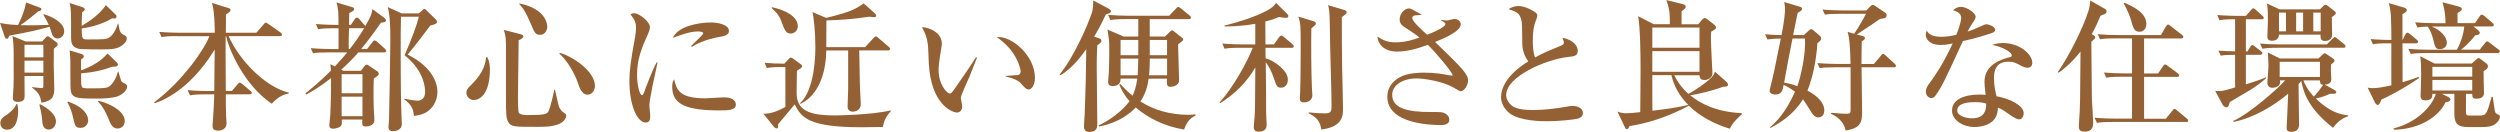 <?xml version="1.0" encoding="UTF-8"?>
<svg id="_レイヤー_2" data-name="レイヤー 2" xmlns="http://www.w3.org/2000/svg" width="758" height="40" viewBox="0 0 758 40">
  <defs>
    <style>
      .cls-1 {
        fill: #946134;
        stroke-width: 0px;
      }
    </style>
  </defs>
  <g id="_レイヤー_1-2" data-name="レイヤー 1">
    <g>
      <path class="cls-1" d="M13.24,4.3c3.18.89,6.23,2.85,6.23,5.15,0,1.41-1.07,2.22-1.98,2.22s-1.46-.64-1.68-1.24c-.13-.38-.64-1.96-.77-2.3-3.65.98-6.7,1.7-12.12,2.64-.52.94-.56.98-.82.98s-.52-.17-.64-.51L0,6.94c1.33.26,2.28.51,5.46.64,1.12-2.22,2.02-4.47,2.45-6.82l4.25,1.58c.17.04.39.17.39.43,0,.43-.47.55-.9.64-2.32,1.92-3.65,2.98-5.46,4.22,1.63.04,4.51.09,8.6-.09-.64-1.36-1.07-2.13-1.63-3.07l.09-.17ZM5.24,31.57c.13.51.26,1.06.26,2.13,0,1.32-.26,5.62-3.35,5.62-1.68,0-2.06-1.32-2.06-1.96,0-1.32.99-1.96,2.06-2.64.3-.17,2.23-1.62,2.84-3.2l.26.04ZM13.97,11.29c.17-.17.3-.3.52-.3s.26.04.64.34l2.06,1.53c.13.13.3.38.3.6,0,.38-.13.47-1.16,1.32,0,.51-.04,4.17-.04,5.03,0,1.15.17,6.13.17,7.16,0,3.32-1.72,3.71-3.87,4.17-.52-2.68-1.2-3.24-2.88-4.6v-.13c.47.04,2.54.3,2.92.3.34,0,.52-.09.52-.64v-3.02h-5.72c0,.94.04,5.03.04,5.88s0,1.96-2.02,1.96c-1.55,0-1.55-.81-1.55-1.32s.17-2.81.21-3.28c.04-1.19.04-2.68.04-6.73,0-5.67,0-5.92-.34-8.6l4,1.62h4.94l1.2-1.28ZM13.15,13.59h-5.72v3.79h5.72v-3.79ZM13.15,18.4h-5.72v3.62h5.72v-3.62ZM12.16,31.61c2.36,1.19,4.81,3.07,4.81,5.2,0,1.32-.95,2.47-2.15,2.47-1.89,0-1.98-1.96-2.02-2.77-.13-1.83-.64-3.96-.86-4.77l.22-.13ZM20.59,30.8c4.9,1.66,6.15,4.13,6.15,5.71,0,1.02-.82,2.26-2.28,2.26-1.59,0-1.72-.68-2.24-2.85-.43-1.96-.9-3.32-1.8-4.94l.17-.17ZM35.2,4.6c.09.09.13.21.13.38,0,.51-.3.64-.73.64-.17,0-.3-.04-.56-.09-3.57,2.22-8.12,2.94-9.28,3.11.09,3.02.09,3.32,1.68,3.32,5.24,0,5.85,0,6.88-.72.3-.21,1.63-1.36,2.41-4.09h.13c.47,2.85.82,3.07,1.81,3.49.77.34.77.77.77.98,0,.89-.86,1.83-1.72,2.34-1.12.72-2.36,1.02-5.41,1.02-1.03,0-6.62-.04-7.18-.13-2.45-.47-2.58-1.79-2.58-3.92,0-7.33,0-8.18-.43-10.01l3.95,1.28c.17.04.64.26.64.64,0,.34-.64.77-.82.89-.04.85-.09,1.83-.13,4.13,2.97-1.75,5.59-3.75,7.35-6.3l3.09,3.02ZM35.46,19c.13.13.3.34.3.55,0,.72-1.03.68-1.76.68-2.62.98-5.24,1.66-9.41,2,0,3.02,0,3.37.13,3.75.21.81.47.81,3.09.81,4.6,0,5.03-.13,6.02-1.24.56-.64,1.33-1.66,1.93-3.83h.13c.82,2.77.86,2.9.99,3.02.13.17,1.03.64,1.2.72.43.3.47.6.47.81,0,.98-1.16,2.22-2.79,2.9-1.72.68-5.2.72-6.15.72-7.65,0-8.25-.17-8.25-4.34,0-7.33,0-8.18-.26-10.27l3.7,1.11c.34.09.64.43.64.68,0,.43-.6.81-.86.98v3.28c3.22-1.15,6.02-2.77,8.04-5.11l2.84,2.77ZM29.87,30.54c4.56,1.19,7.95,3.58,7.95,6.13,0,1.66-1.25,2.3-2.15,2.3-1.59,0-2.15-1.41-2.79-2.98-.43-1.02-1.42-3.49-3.18-5.2l.17-.26Z"/>
      <path class="cls-1" d="M53.64,10.95c-2.62,0-3.57.09-4.64.3l-.73-1.58c2.62.21,5.67.26,6.15.26h10.7c0-1.15-.04-6.47-.86-9.03l5.11,1.58c.43.13.52.3.52.55,0,.43-.43.72-1.38,1.36.04.85-.04,4.73-.04,5.54h9.24l2.24-2.56c.26-.3.43-.51.64-.51.17,0,.52.21.82.43l3.65,2.56c.13.09.43.34.43.64,0,.38-.34.47-.64.47h-15.52c3.14,7.16,10.96,15.38,18.22,17.12v.26c-1.59.34-3.01.81-5.16,3.11-8.9-6.01-13.28-17.51-13.84-20.49h-.13c-.04,3.49-.04,4.81.04,16.61h1.85l1.72-2c.26-.3.43-.51.64-.51.17,0,.47.17.82.43l2.41,2.04c.21.17.43.34.43.64,0,.38-.34.43-.64.43h-7.22c0,1.79,0,4.81.09,6.52,0,.34.13,1.92.13,2.26,0,1.79-1.55,2.22-2.49,2.22-1.68,0-1.76-.77-1.76-1.58,0-.17.13-1.58.13-1.83.22-2.51.3-5.15.39-7.58h-2.71c-2.66,0-3.57.13-4.64.3l-.73-1.58c2.62.26,5.67.26,6.15.26h1.93c.04-4.17.09-8.35.13-12.57-7.95,13.08-17.11,15.97-18.22,16.27l-.13-.26c8.85-6.6,15.56-16.61,16.72-20.06h-9.8Z"/>
      <path class="cls-1" d="M116.48,15.89h-7.82c-1.76,2.04-3.87,4.05-5.2,5.24l.73.34h5.24l1.12-1.45c.13-.17.39-.43.6-.43.26,0,.52.17.73.34l2.36,1.58c.3.21.6.47.6.85,0,.55-.6.85-1.5,1.41-.04,1.07-.09,2.26-.09,4.56,0,.68,0,4,.22,6.94,0,.3.04.94.04,1.15,0,1.92-2.41,1.92-2.66,1.92-1.07,0-1.07-.47-.99-2.09h-6.23c.04,1.19.04,1.62-.26,1.92-.6.64-1.76.85-2.36.85-.86,0-1.16-.38-1.16-.98,0-.34.26-2.9.3-3.45.22-4.43.26-9.03.22-10.91-2.97,2.39-5.67,3.96-7.48,4.98l-.3-.34c2.19-1.75,4.77-3.92,7.74-6.9-.04-1.02-.09-1.32-.17-1.96l1.38.68c2.06-2.22,3.05-3.41,3.74-4.26h-5.72c-2.62,0-3.57.09-4.64.26l-.69-1.53c2.62.21,5.63.26,6.1.26h2.32v-6.3h-1.55c-2.62,0-3.57.09-4.64.3l-.69-1.58c2.58.21,5.63.26,6.1.26h.77c0-3.54-.04-5.07-.64-6.82l4.81,1.45c.17.04.56.17.56.55,0,.43-.13.51-1.46,1.23,0,.13-.04,2.39-.09,3.58h.56l1.16-1.7c.21-.3.39-.51.64-.51.34,0,.64.34.77.47l1.46,1.66c.17.17.26.3.34.47,1.76-3.07,1.85-3.45,2.19-5.15l3.65,2.68c.26.21.43.43.43.72,0,.47-.34.6-1.5.68-2.88,4.13-4.81,6.56-6.02,8.01h1.8l1.63-2.09c.17-.21.34-.51.64-.51s.56.21.82.43l2.28,2.04c.3.26.43.47.43.68,0,.38-.34.47-.64.47ZM109.9,22.49h-6.32v5.79h6.32v-5.79ZM109.9,29.31h-6.32v5.92h6.32v-5.92ZM110.16,8.56h-4.34c-.09,3.37-.13,4.56-.09,6.3h.34c2.11-2.73,3.4-4.73,4.34-6.3h-.26ZM128.94,34.21c-1.25.64-2.45.81-3.44.94-.21-2.47-.99-3.54-2.97-5.07l.09-.17c1.68.43,3.48.6,3.95.6,2.32,0,2.32-2.26,2.32-2.6,0-1.19-.21-6.39-6.23-11.16,2.11-4.73,3.83-9.46,4.34-11.67h-5.42c-.09,2.81-.09,6.48-.09,9.37,0,11.97.09,17.47.3,22.11.04.6.04,1.02.04,1.11,0,1.7-1.76,2.09-2.66,2.09-.82,0-1.38-.21-1.38-1.32,0-.38.17-2,.17-2.34.17-7.45.39-22.49.39-23.81,0-3.11,0-6.99-.77-10.14l4.21,1.92h5.16l1.16-.98c.17-.17.39-.38.6-.38s.43.26.64.47l2.71,2.64c.26.21.43.55.43.81,0,.47-.52.77-2.02,1.11-.73.98-5.29,7.03-6.88,8.82,6.15,3.02,9.03,7.37,9.03,11.33,0,2.9-1.63,5.24-3.7,6.35Z"/>
      <path class="cls-1" d="M147.68,17.25c.86,1.58.86,3.11.86,3.71,0,7.37-2.88,9.37-4.94,9.37-1.03,0-2.19-.94-2.19-2.17,0-.98.34-1.32,1.59-2.56,2.28-2.26,4.17-5.03,4.38-8.22l.3-.13ZM157.78,10.35c.13.04.9.26.9.72,0,.51-.95.94-1.42,1.11,0,2.77-.22,15.04-.22,17.51,0,.77,0,4.09.3,4.52.43.68,2.23.68,2.88.68,5.11,0,5.72-.34,6.15-1.28.52-1.11,1.46-5.11,1.68-6.39h.22c.26.89.99,4.77,1.38,5.5.09.13.52.89.95,1.19.99.68,1.07.72,1.07,1.19,0,.34-.34,1.79-2.23,2.51-2.19.85-4.25.85-6.62.85-6.83,0-7.78,0-8.64-1.36-.73-1.15-.77-2.09-.77-8.05v-15.42c0-2.85-.39-3.75-.69-4.56l5.07,1.28ZM157.52,1.06c8.42,1.7,8.42,6.77,8.42,7.07,0,.72-.52,2.43-2.19,2.43-1.42,0-1.72-.77-2.62-2.9-1.85-4.39-2.66-5.32-3.7-6.43l.09-.17ZM169.73,16.02c3.82,1.02,10.66,5.58,10.66,10.05,0,.98-.69,2.64-2.23,2.64-1.33,0-2.19-1.24-2.84-3.28-1.33-4.09-4.13-7.84-5.72-9.16l.13-.26Z"/>
      <path class="cls-1" d="M197.75,26.5c-.6,3.11-.86,4.6-.86,5.58,0,.47.26,2.47.26,2.9,0,1.32-.17,2.17-1.38,2.17-2.54,0-4.94-5.15-4.94-12.61,0-2.73.39-6.22,1.72-13.25.21-1.24.3-2.39.3-2.85,0-1.36-.34-2.43-1.68-4.09.3-.17.6-.34,1.12-.34,1.55,0,4.77,2.6,4.77,4.18,0,.77-.43,1.75-.6,2.13-1.8,4.05-3.31,7.41-3.31,12.44,0,2.73.73,6.09,1.5,6.09.3,0,.52-.51.64-.85.39-1.19,2.54-6.77,3.78-9.07h.3c-.21,1.19-1.42,6.52-1.63,7.58ZM218.34,33.48c-10.36,0-14.53-1.83-14.53-7.2,0-1.41.34-1.83.6-2.22.73,3.02,1.42,5.75,9.37,5.75.9,0,4.9-.3,5.72-.3,3.05,0,3.61,1.45,3.61,2.13,0,1.83-2.36,1.83-4.77,1.83ZM218.3,11.16c-4.56.77-7.69,2.43-8.47,3.07l-.3-.26c.56-.64,3.7-3.49,3.7-3.83,0-.6-1.38-.6-1.72-.6-2.62,0-6.4,1.53-7.52,1.96,1.46-3.41,7.48-4.69,11.6-4.69,1.89,0,5.42.6,5.42,2.56,0,.89-.56,1.45-2.71,1.79Z"/>
      <path class="cls-1" d="M237.16,20.32c-2.62,0-3.57.13-4.64.3l-.69-1.58c1.68.17,4.21.26,5.97.26l1.42-1.49c.17-.17.34-.34.6-.34.21,0,.39.13.64.3l2.45,1.79c.13.09.3.26.3.47,0,.38-.3.6-.73.85-.26.17-.56.38-.86.6,0,1.07-.09,5.84-.09,6.82,0,5.96,5.5,6.69,11.65,6.69.17,0,10.96-.09,16.89-1.53v.3c-1.33,1.41-2.06,2.81-2.36,4.73-1.03,0-4.26.09-6.45.09-15.86,0-18.31-2.81-20.29-6.94-1.03,1.19-3.35,4-5.03,6.01,0,.77,0,1.28-.52,1.28-.34,0-.6-.3-.86-.6l-3.09-3.83c1.2-.04,3.14-.09,6.66-2.09v-12.06h-.99ZM234.03,2.17c4.38.94,7.87,2.94,7.87,5.79,0,1.53-1.33,2.22-2.11,2.22-1.5,0-1.89-1.02-2.84-3.62-.47-1.36-1.12-2.47-2.92-4.05v-.34ZM262.31,14.27l2.54-2.73c.47-.47.52-.51.69-.51.26,0,.64.34.77.47l3.14,2.68c.26.21.43.34.43.64,0,.38-.34.47-.64.47h-8.72c.04,1.53.17,9.88.21,10.82.04.85.26,5.24.26,5.45,0,1.96-1.76,2.3-2.45,2.3-.52,0-1.55-.26-1.55-1.53,0-1.49.17-3.83.17-5.32v-11.71h-6.62c-.26,12.61-6.7,15.68-7.87,16.19l-.13-.13c4.68-4.39,4.68-15.34,4.68-17.17,0-4.47-.52-9.12-.86-10.52l4.13,1.75c7.44-1.79,8.94-2.68,11.39-4.39l3.44,3.07c.26.26.34.47.34.64,0,.3-.26.47-.6.47-.22,0-1.2-.13-1.42-.13-.56,0-3.18.43-3.7.47-2.62.3-5.29.51-9.37.64,0,1.49-.04,7.45-.04,8.09h11.78Z"/>
      <path class="cls-1" d="M293.77,23.64c-.39.94-2.45,5.28-2.45,6.01,0,.38.43,2.22.43,2.6,0,1.28-.82,1.87-1.63,1.87-1.16,0-7.82-2.13-8.51-14.91-.04-.94-.17-5.03-.3-5.84-.3-2.26-.82-3.28-1.76-5.15,2.15.13,6.02,1.53,6.02,5.11,0,.26-.04.51-.13.98-.09.6-.86,4.94-.86,6.9,0,4.43,2.54,7.16,3.44,7.16.39,0,.77-.55,1.03-.89,2.32-3.32,4.68-6.65,6.88-10.14l.3.13c-.22.51-.43,1.11-2.45,6.18ZM311.91,27.14c-.73,0-1.38-.68-2.58-2.09-.26-.26-1.46-1.23-4.38-1.83v-.21c.26-.04,3.61-.21,3.74-.26.39-.09.77-.47.77-1.11,0-.72-.69-3.19-2.32-5.58-1.72-2.47-3.87-4.09-4.9-4.81,4.38-.47,11.56,5.5,11.56,12.4,0,1.96-.95,3.49-1.89,3.49Z"/>
      <path class="cls-1" d="M333.18,11.59c.52.17.77.34.77.68,0,.64-.56.98-1.25,1.45-.04.94-.17,2.77-.17,6.6,0,2.73.17,14.65.17,17.08,0,1.02,0,2.6-2.36,2.6-1.2,0-1.68-.6-1.68-1.66,0-.6.17-3.2.22-3.75.3-7.71.39-12.27.47-19.68-1.03,1.45-4.21,5.92-7.82,7.88l-.26-.21c4.51-5.5,8.68-15.38,9.76-18.62.47-1.36.43-3.37.43-3.83l4.64,2.47c.43.21.73.47.73.81,0,.47-.52.64-1.55.98-.73,1.53-1.55,3.37-3.52,6.73l1.42.47ZM353.21,11.08l1.55-1.49c.34-.34.52-.38.6-.38.22,0,.3.04.64.34l2.15,1.7c.56.43.6.47.6.68,0,.34-.17.47-1.55,1.53,0,1.75.3,9.33.3,10.86,0,1.92-2.49,2-2.58,2-1.16,0-1.16-.6-1.12-2.47h-5.54c-.47,3.92-1.98,6.13-2.49,6.9,4.3,2.77,9.33,4.05,14.44,4.05.99,0,1.59-.04,2.19-.13l.13.34c-1.68.81-2.62,1.83-3.52,4.26-5.97-.94-11.13-3.62-14.66-6.69-1.63,1.75-5.03,4.6-11.13,5.79l-.13-.34c5.5-2.56,8.6-6.26,9.37-7.37-1.89-2.17-2.58-3.83-3.09-5.03l.3-.17c2.11,2.26,3.01,2.98,3.74,3.58.52-1.11,1.07-2.77,1.42-5.2h-5.07c0,.68-.04,2.26-2.49,2.26-.82,0-1.29-.43-1.29-1.32,0-.43.21-2.34.21-2.73.17-3.45.13-7.71.13-7.92,0-1.62-.04-2-.52-5.15l4.86,2.09h4.47v-5.28h-3.82c-2.62,0-3.57.13-4.64.3l-.69-1.58c2.02.17,4.04.26,6.1.26h12.42l2.06-2.17c.34-.34.47-.51.64-.51.21,0,.43.13.82.43l2.66,2.17c.17.17.43.38.43.68,0,.38-.39.43-.69.43h-11.82v5.28h4.6ZM345.13,16.74v-4.64h-5.37v4.64h5.37ZM344.96,22.83c.04-.55.13-3.83.17-5.07h-5.37v5.07h5.2ZM348.61,17.76v.51c0,2.47-.17,3.96-.21,4.56h5.46v-5.07h-5.24ZM348.61,12.1v4.64h5.24v-4.64h-5.24Z"/>
      <path class="cls-1" d="M386.26,13.46l1.55-2.17c.13-.13.39-.51.69-.51.13,0,.3.04.77.43l2.58,2.17c.21.17.43.38.43.64,0,.43-.34.47-.64.47h-7.95c.04.89.04,1.53.04,3.19,2.79.77,6.75,3.71,6.75,6.48,0,1.53-.95,2.43-2.06,2.43-1.25,0-1.42-.6-2.15-2.77-.86-2.56-1.68-3.83-2.49-4.94,0,1.28.09,8.61.09,9.37,0,5.41,0,6.01.09,7.45,0,.34.09,1.83.09,2.13,0,.98-.43,2.09-2.45,2.09-1.03,0-1.46-.51-1.46-1.45,0-.51.22-2.73.26-3.2.13-2.09.13-2.34.21-14.82-2.54,4.43-6.27,8.09-10.62,10.82l-.22-.21c4.3-4.73,8.47-12.48,10.06-16.57h-3.91c-2.62,0-3.57.09-4.64.3l-.69-1.58c2.58.21,5.63.26,6.1.26h3.91v-6.26c-4.38.81-8.04.81-9.33.81v-.26c4.34-1.07,9.15-2.64,12.34-4.26,2.19-1.15,2.62-1.66,3.31-2.6l3.31,3.28c.17.17.39.43.39.64,0,.6-.52.6-.69.6-.6,0-1.72-.17-2.11-.26-1.76.72-2.45.94-4.17,1.36,0,1.11.04,5.96.04,6.94h2.58ZM398.21,6.43c.17.04.77.21.77.72,0,.34-.13.43-1.38,1.45-.09,4.69-.04,13.33.17,17.98,0,.21.13,2.26.13,2.3,0,1.87-1.89,2.17-2.54,2.17-.73,0-1.25-.26-1.25-1.24,0-.3.09-1.58.09-1.83.13-2.98.17-11.63.17-14.27,0-5.79-.04-6.69-.73-8.69l4.56,1.41ZM407.54,3.02c.26.09.77.21.77.72,0,.38-.52.77-1.46,1.45,0,5.2,0,10.82.09,15.59.04,1.92.26,10.27.26,11.97,0,2.26,0,5.71-6.58,6.52-.26-1.53-.56-3.32-3.82-4.94v-.26c1.63.21,3.31.3,4.94.3,1.72,0,1.98-.51,1.98-2.17,0-5.15-.34-13.42-.43-18.57-.13-9.46-.13-10.52-.64-12.06l4.9,1.45Z"/>
      <path class="cls-1" d="M442.95,27.65c-.39,0-.56-.13-2.15-1.06-3.35-1.96-9.07-2.81-11.3-2.81-4.25,0-7.39,2.09-7.39,4.94,0,4.26,4.94,5.24,11.6,5.24,3.18,0,3.52,0,4.34.38.43.21,1.38.81,1.38,1.96,0,1.53-1.8,1.62-2.54,1.62-2.97,0-16.25-.34-16.25-8.56,0-3.41,2.36-5.15,3.74-5.92,2.41-1.41,6.45-1.41,7.31-1.41,3.57,0,5.16.34,8.08.85.17.04.3.04.43.04s.21,0,.21-.21c0-.68-4.99-6.73-7.48-9.12-2.84,1.02-5.97,2.05-9.46,2.05-2.62,0-5.5-1.24-5.84-4.56,1.68,1.11,3.05,1.75,5.42,1.75,3.18,0,5.5-.81,7.35-1.45-.6-.47-2.15-1.66-4.43-3.07-1.59-.98-1.59-1.96-1.59-2.39,0-1.96,1.59-3.37,2.79-3.37.52,0,.86.17,3.95,1.92-.3.09-1.8.13-2.19.21-.3.04-.73.3-.73.81,0,1.02,3.22,3.92,4.51,5.03,1.33-.47,5.54-2.22,5.54-3.24,0-.38-.77-.77-1.33-1.15v-.13c.47.09,1.25.21,1.76.21.34,0,1.93-.47,2.28-.47.77,0,1.93.43,1.93,1.66,0,2.13-5.33,4.35-7.78,5.32,1.59,1.53,4.13,3.96,5.67,5.54,2.19,2.22,4.34,4.43,4.34,6.01,0,1.79-1.29,3.37-2.19,3.37Z"/>
      <path class="cls-1" d="M478.41,35.95c-1.07.34-6.1.81-9.2.81-1.55,0-8.21,0-11.39-2.34-1.72-1.28-2.71-3.2-2.71-4.98,0-2.73,1.81-6.86,8.25-10.82-.95-1.32-1.76-3.11-1.8-5.28-.04-5.75-.09-6.39-.26-7.16-.56-2.3-1.46-2.6-3.91-3.41.56-.34,1.63-.94,2.97-.94,2.19,0,4.68,1.53,5.29,2,.17.13.47.43.47.98,0,.17-.09.47-.34,1.15-.47,1.15-1.03,2.68-1.03,6.39,0,.98,0,3.45.69,5.07,2.54-1.36,3.09-1.62,7.78-3.54.6-.26.95-.47.95-.94,0-.3-.26-.98-.43-1.49,4.51.94,4.64,3.58,4.64,3.92,0,1.58-1.03,1.7-3.05,1.92-6.58.72-18.65,5.92-18.65,11.5,0,1.06.47,2.13,1.59,3.15,1.59,1.41,5.16,1.41,6.75,1.41,3.22,0,6.75-.43,9.84-.98,1.16-.21,1.42-.26,1.93-.26.39,0,3.14.09,3.14,2.22,0,1.15-1.07,1.49-1.5,1.62Z"/>
      <path class="cls-1" d="M507.6,22.79c.73,1.45,1.98,3.58,4.34,5.67,1.42-.72,5.03-3.02,6.92-4.9.69-.68.95-1.36,1.12-1.83l3.52,3.11c.39.34.43.72.43.85,0,.6-.64.6-1.46.6-2.84,1.11-8.08,2.39-10.01,2.6,2.92,2.39,7.82,5.07,15.6,5.41l.13.26c-2.36,2.22-2.92,2.85-3.7,4.47-4.64-1.41-9.07-3.71-12.42-6.99-6.45,3.49-12.98,5.45-18.01,6.18-.21.51-.39.94-.82.94-.34,0-.34-.13-.6-.64l-2.23-4.69c.73.26,1.33.51,2.75.51.99,0,1.98-.13,4.17-.34.04-8.95.09-12.44.09-12.95,0-4.22-.09-12.57-.73-16.14l4.73,2.43h4.86c.04-.47,0-1.41,0-1.87,0-2.22-.47-3.88-1.03-5.45l5.16,1.28c.3.09.69.34.69.77,0,.34-.09.55-1.25,1.32v3.96h5.07l1.2-1.45c.17-.21.52-.43.77-.43s.52.17.69.3l2.28,1.79c.17.13.43.51.43.77,0,.43-.04.43-1.46,1.28-.04.72-.09,1.11-.09,1.83,0,1.7.47,10.65.47,10.78,0,1.36-1.42,2.04-2.32,2.04-1.5,0-1.55-.85-1.59-1.45h-7.69ZM500.98,8.35v6.13h14.31v-6.13h-14.31ZM515.29,21.77v-6.26h-14.31v6.26h14.31ZM500.98,22.79c0,8.05,0,8.9.04,10.78,3.61-.43,7.26-.89,10.87-1.75-2.41-2.43-4.3-5.41-5.11-9.03h-5.8Z"/>
      <path class="cls-1" d="M551.35,35.61c-1.07,0-1.76-.98-1.98-1.32-1.89-3.02-2.11-3.37-2.71-4.17-2.84,4.6-6.83,7.07-9.89,8.69l-.09-.26c3.44-2.81,5.72-6.69,7.56-10.74-1.5-1.11-2.66-1.7-3.44-2.09-.3,1.66-.52,2.94-2.58,2.94-1.16,0-1.68-.64-1.68-1.11,0-.17.04-.26.21-1.02,1.03-4.09,1.2-4.94,3.18-14.82-2.19,0-3.22.13-4.04.26l-.73-1.58c1.89.17,3.05.21,4.99.26.86-4.22,1.07-6.94,1.07-7.8,0-.98-.13-1.62-.26-2.22l4.6,1.36c.56.17.82.3.82.68s-.17.55-1.33,1.24c-.21,1.07-1.16,5.79-1.38,6.73h3.27l1.38-1.28c.39-.38.52-.51.82-.51s.52.21.73.38l1.89,1.62c.17.13.43.43.43.77,0,.51-.3.77-1.16,1.49-.34,5.45-1.5,10.65-3.01,14.36,1.12.6,5.11,2.77,5.11,6.01,0,1.87-1.33,2.13-1.81,2.13ZM543.49,11.67c-.77,3.79-1.42,7.2-2.54,13.38.6.09,1.89.3,4,1.07.99-2.64,2.62-9.63,2.32-14.44h-3.78ZM574.22,20.4h-9.8c0,2.13.17,11.5.17,13.42,0,3.24-.39,5.03-4.99,5.75-.6-2.94-2.92-4.43-4.51-5.07l.21-.3c3.09.26,3.57.3,4.6.3s1.2-.26,1.2-1.24v-12.86h-4.73c-2.62,0-3.57.09-4.64.26l-.69-1.53c2.62.21,5.63.26,6.1.26h3.95c-.09-2.77-.17-7.71-.9-9.71l1.98.55c.9-1.32,1.85-2.77,3.61-6.05h-7.82c-2.66,0-3.57.09-4.64.26l-.73-1.53c2.62.21,5.67.26,6.15.26h7.13l.99-1.02c.6-.6.69-.68.95-.68s.69.26.9.43l2.79,1.87c.22.13.52.34.52.89,0,.89-.82.94-2.02,1.07-1.55,1.11-2.06,1.45-7.01,4.73l1.68.43c.43.13.77.21.77.68,0,.26-.13.47-.95.98-.04.34-.09,5.67-.09,6.86h3.74l2.11-2.47c.47-.55.47-.6.69-.6.26,0,.56.26.77.47l2.71,2.47c.26.26.43.43.43.68,0,.38-.39.47-.64.47Z"/>
      <path class="cls-1" d="M603.96,10.01c-2.88.98-5.85,1.79-8.81,2.43-5.37,11.71-6.45,14.01-8.34,16.57-.13.21-.56.72-1.2.72-.56,0-1.68-.47-1.68-1.96,0-1.06.6-1.87.95-2.34,1.38-1.87,4.13-5.67,7.18-12.27-.95.21-2.15.47-3.61.47-3.78,0-4.56-2.13-4.56-3.11,0-.43.13-.81.3-1.24.69,1.28,1.98,1.87,4.47,1.87,1.33,0,2.62-.17,4.51-.6.21-.55,1.46-3.75,1.46-5.15,0-1.58-1.76-2.09-2.49-2.3.73-.64,1.5-1.02,2.45-1.02,1.63,0,4.43,1.79,4.43,3.02,0,.55-.56,1.28-.77,1.62-.82,1.24-1.03,1.66-1.68,2.85,1.07-.34,2.15-.77,3.09-1.19,1.98-.89,2.19-1.02,2.71-1.02.6,0,2.58.72,2.58,1.66,0,.55-.6.85-.99.98ZM614.75,20.53c-.77,0-1.46-.34-1.72-.47-1.89-1.02-2.54-1.36-4.08-1.36-4.13,0-4.38,3.32-4.38,4.98,0,2.26.47,4.17.77,5.5,4.08.72,8.25,2.81,8.25,5.15,0,.43-.26,1.87-1.42,1.87-.82,0-2.58-1.24-3.48-1.87-1.5-1.11-2.02-1.32-2.92-1.7-.04.94-.17,2.81-1.63,4.13-1.76,1.62-4.81,1.75-5.46,1.75-3.44,0-6.83-2.04-6.83-4.98,0-3.41,3.78-4.86,8.34-4.86.77,0,1.29.04,1.85.09-.26-2.22-.34-2.98-.34-4,0-5.15,5.11-6.69,6.92-7.24.17-.04.99-.21,1.12-.3.17-.13.22-.3.22-.43,0-.85-2.28-2.43-5.93-3.2,1.07-.34,2.06-.55,3.22-.55,5.29,0,8.94,3.54,8.94,5.96,0,.85-.43,1.53-1.42,1.53ZM598.63,30.97c-.82,0-5.2,0-5.2,2.51,0,1.79,2.92,2.39,4.51,2.39,4.34,0,4.3-3.41,4.25-4.47-.86-.26-1.46-.43-3.57-.43Z"/>
      <path class="cls-1" d="M636.88,4.77c-.73,1.75-1.46,3.41-2.66,5.58l.6.38c.34.21.43.38.43.55,0,.13-.04.34-.17.51-.13.17-.86.72-.99.89,0,1.58.17,17.17.17,17.42.09,1.49.39,5.96.39,7.24,0,2.04-1.2,2.56-2.54,2.56-1.42,0-1.81-.51-1.81-1.62,0-.68.22-3.66.26-4.3.13-2.9.13-3.02.21-13.59,0-2.39.04-2.64.04-4.77-2.84,3.66-5.46,5.58-6.62,6.43l-.26-.21c3.22-4.56,7.65-13.25,9.33-18.66.26-.81.3-1.32.52-3.02l4.38,2.51c.17.09.56.3.56.81,0,.6-.73.94-1.85,1.28ZM662.8,36.98h-22.35c-3.01,0-3.82.13-4.64.3l-.73-1.58c2.06.17,4.08.26,6.15.26h5.2v-12.69h-3.18c-2.97,0-3.82.13-4.64.3l-.69-1.58c2.02.17,4.04.26,6.1.26h2.41v-10.61h-5.07c-2.97,0-3.78.13-4.64.26l-.69-1.53c2.02.17,4.08.26,6.1.26h13.07l1.46-2.51c.13-.21.39-.68.73-.68.21,0,.47.26.77.47l3.4,2.64c.17.13.43.34.43.64,0,.43-.43.47-.64.47h-11.26v10.61h4.25l1.46-2.17c.17-.26.39-.55.69-.55.26,0,.52.21.77.43l3.01,2.22c.17.13.43.38.43.64,0,.43-.43.47-.64.47h-9.97v12.69h6.58l1.98-2.43c.17-.21.39-.55.64-.55.3,0,.47.21.82.47l2.92,2.43c.17.13.43.34.43.64,0,.43-.43.47-.64.47ZM648.7,9.63c-1.59,0-1.89-1.07-2.62-3.66-.17-.68-1.2-3.45-2.19-4.86l.26-.26c2.32,1.02,6.62,2.9,6.62,6.39,0,1.58-.95,2.39-2.06,2.39Z"/>
      <path class="cls-1" d="M681.8,27.56c-4.77,2.81-5.33,3.11-5.72,3.37-.09.38-.34,1.62-1.07,1.62-.3,0-.86-.34-1.12-.81l-2.23-4.17c2.06.13,2.49,0,6.02-1.07v-9.88c-2.71.04-3.05.04-4.34.26l-.73-1.53c1.85.13,3.1.17,5.07.21V5.84c-2.58,0-3.52.09-4.73.3l-.69-1.58c2.62.21,5.63.26,6.1.26h2.58l1.55-1.75c.43-.51.52-.55.69-.55.3,0,.6.3.77.47l1.98,1.75c.26.26.43.38.43.64,0,.43-.39.47-.64.47h-4.77v9.75h.47l.82-1.32c.22-.34.43-.6.69-.6.21,0,.3.04.82.47l1.76,1.36c.26.17.43.38.43.64,0,.38-.39.47-.69.47h-4.3v8.95c4-1.24,5.07-1.7,6.06-2.13l.13.21c-.77.68-2.58,2.3-5.33,3.92ZM707.37,38.76c-7.09-5.58-8.85-10.18-9.63-14.19-.17.21-.26.3-.82.94,0,4.09.17,10.74.17,12.23,0,.98-.39,2.22-2.36,2.22-1.25,0-1.42-.55-1.42-1.11,0-1.02.43-8.78.47-10.44-4.34,3.66-10.53,7.37-16.59,8.56l-.09-.3c4.77-2.04,13.71-9.93,15.77-12.31h-1.59c.43,2.26-2.24,2.26-2.32,2.26-.9,0-1.5-.6-1.5-1.53,0-.38.34-4.26.34-5.07,0-.77-.04-1.07-.17-4.09l3.61,1.79h11.69l1.38-1.24c.17-.13.34-.34.47-.34.26,0,.56.26.77.38l1.81,1.19c.09.04.47.38.47.68,0,.34-.13.43-1.07,1.19,0,.43,0,.6-.04,2.04,0,.34.13,1.96.13,2.26,0,1.15-.47,1.62-1.98,1.79l3.01,1.66c.21.13.47.34.47.6,0,.55-.56.55-1.85.51-1.98.89-3.61,1.28-4.34,1.45,4.43,4.26,7.44,4.77,9.8,5.11v.26c-2.11.6-3.74,2.3-4.6,3.49ZM710.51,14.48h-19.9c-2.62,0-3.57.13-4.64.3l-.73-1.58c2.62.26,5.67.26,6.15.26h14.1l1.59-1.58c.13-.13.65-.64.77-.64.26,0,.39.13.82.47l2.06,1.66c.21.17.43.38.43.68,0,.38-.34.43-.64.43ZM707.02,5.15c-.04.85.09,4.6.09,5.37,0,1.49-1.42,1.92-2.11,1.92-1.46,0-1.42-.98-1.42-1.92h-12.59c-.04,1.28-.95,1.83-2.11,1.83s-1.42-.6-1.42-1.19c0-.72.17-4.05.17-4.81,0-1.75,0-3.75-.3-5.28l3.83,1.75h12.25l.9-.89c.47-.47.52-.47.82-.47.13,0,.47.17.65.3l2.11,1.66c.13.09.34.3.34.55,0,.43-.94,1.02-1.2,1.19ZM693.1,3.83h-2.11v5.67h2.11V3.83ZM703.41,18.74h-12.21v4.6h12.21v-4.6ZM698.3,3.83h-2.11v5.67h2.11V3.83ZM703.41,24.37h-5.03c.47,1.15,1.2,2.81,3.18,4.94,1.2-1.32,1.81-2.09,2.84-3.62-.9.04-.95-.51-.99-1.32ZM703.63,3.83h-2.24v5.67h2.24V3.83Z"/>
      <path class="cls-1" d="M728.47,12.1l.82-1.66c.04-.09.39-.55.64-.55.17,0,.34.09.82.47l1.98,1.66c.21.17.43.34.43.64,0,.38-.34.47-.65.47h-4.08c0,6.69,0,7.45.04,11.8,2.36-.68,3.7-1.19,4.81-1.62l.21.34c-5.54,3.75-9.67,5.75-11.48,6.56-.21.68-.56,1.62-1.12,1.62-.22,0-.6-.34-.82-.77l-2.19-4.47c.65.09,1.12.13,1.68.13.9,0,2.58-.17,5.5-.85-.04-2.04,0-10.95,0-12.74h-.9c-2.66,0-3.61.09-4.68.3l-.69-1.58c2.84.26,6.1.26,6.28.26-.04-5.96-.04-8.56-.77-11.16l4.51,1.32c.22.04.95.34.95.81,0,.55-.9.98-1.33,1.19v7.84h.04ZM747.68,28.46v5.5c0,.64.04,1.07.99,1.07h3.09c2.11,0,2.28-.51,3.7-5.67h.34c.13.68.52,3.71.64,4.3.17.68.43.81.82.98.6.3.73.38.73.72,0,.85-.9,1.96-1.63,2.39-1.2.77-3.01.77-3.95.77h-4c-2.88,0-4.25-.72-4.25-3.96v-6.09h-3.78l1.85.89c.6.3.73.55.73.81,0,.6-.95.77-1.46.81-1.98,4.3-7.78,8.22-15.69,8.35l-.09-.38c8.08-2.09,12.08-7.71,12.81-10.48h-1.03c-.04.94-.04,1.96-2.19,1.96-.9,0-1.38-.34-1.38-1.41,0-.98.17-5.2.17-6.05,0-3.02-.09-4.22-.26-5.92l4.3,2.22h11.26l1.5-1.32c.3-.3.47-.34.65-.34s.47.21.56.3l1.72,1.32c.3.21.52.51.52.85,0,.77-.86,1.24-1.33,1.49-.04,1.02.13,5.71.13,6.65,0,1.7-1.89,1.7-2.28,1.7-1.25,0-1.25-.43-1.29-1.45h-1.89ZM750.44,6.99l1.38-2.04c.13-.21.39-.51.69-.51.13,0,.3.04.77.43l2.41,2.04c.21.17.43.38.43.64,0,.38-.34.47-.64.47h-5.59l1.29.98c.21.17.69.55.69.94,0,.64-1.03.77-1.42.77-.47.68-1.8,2.39-4.25,4.35h5.67l1.59-2c.26-.34.43-.51.65-.51.17,0,.21,0,.82.47l2.58,1.96c.13.09.43.3.43.64,0,.38-.34.47-.65.47h-21.7c-2.84,0-3.78.13-4.64.26l-.73-1.53c2.02.17,4.08.26,6.15.26h8.55c1.12-1.96,2.06-4.77,2.24-7.03h-9.84c2.36.94,4.56,2.9,4.56,4.94,0,1.7-1.68,1.92-2.11,1.92-1.29,0-1.5-.77-1.85-2.3-.04-.26-.73-3.11-1.85-4.56-1.68.04-2.49.17-3.1.3l-.69-1.58c2.02.17,4.08.26,6.1.26h3.1c-.04-1.66-.04-3.28-.9-6.35l4.94,1.32c.56.17.9.34.9.72,0,.51-.69.89-1.29,1.19v3.11h5.33ZM737.5,20.28v2.94h12.08v-2.94h-12.08ZM749.58,27.43v-3.2h-12.08v3.2h12.08Z"/>
    </g>
  </g>
</svg>